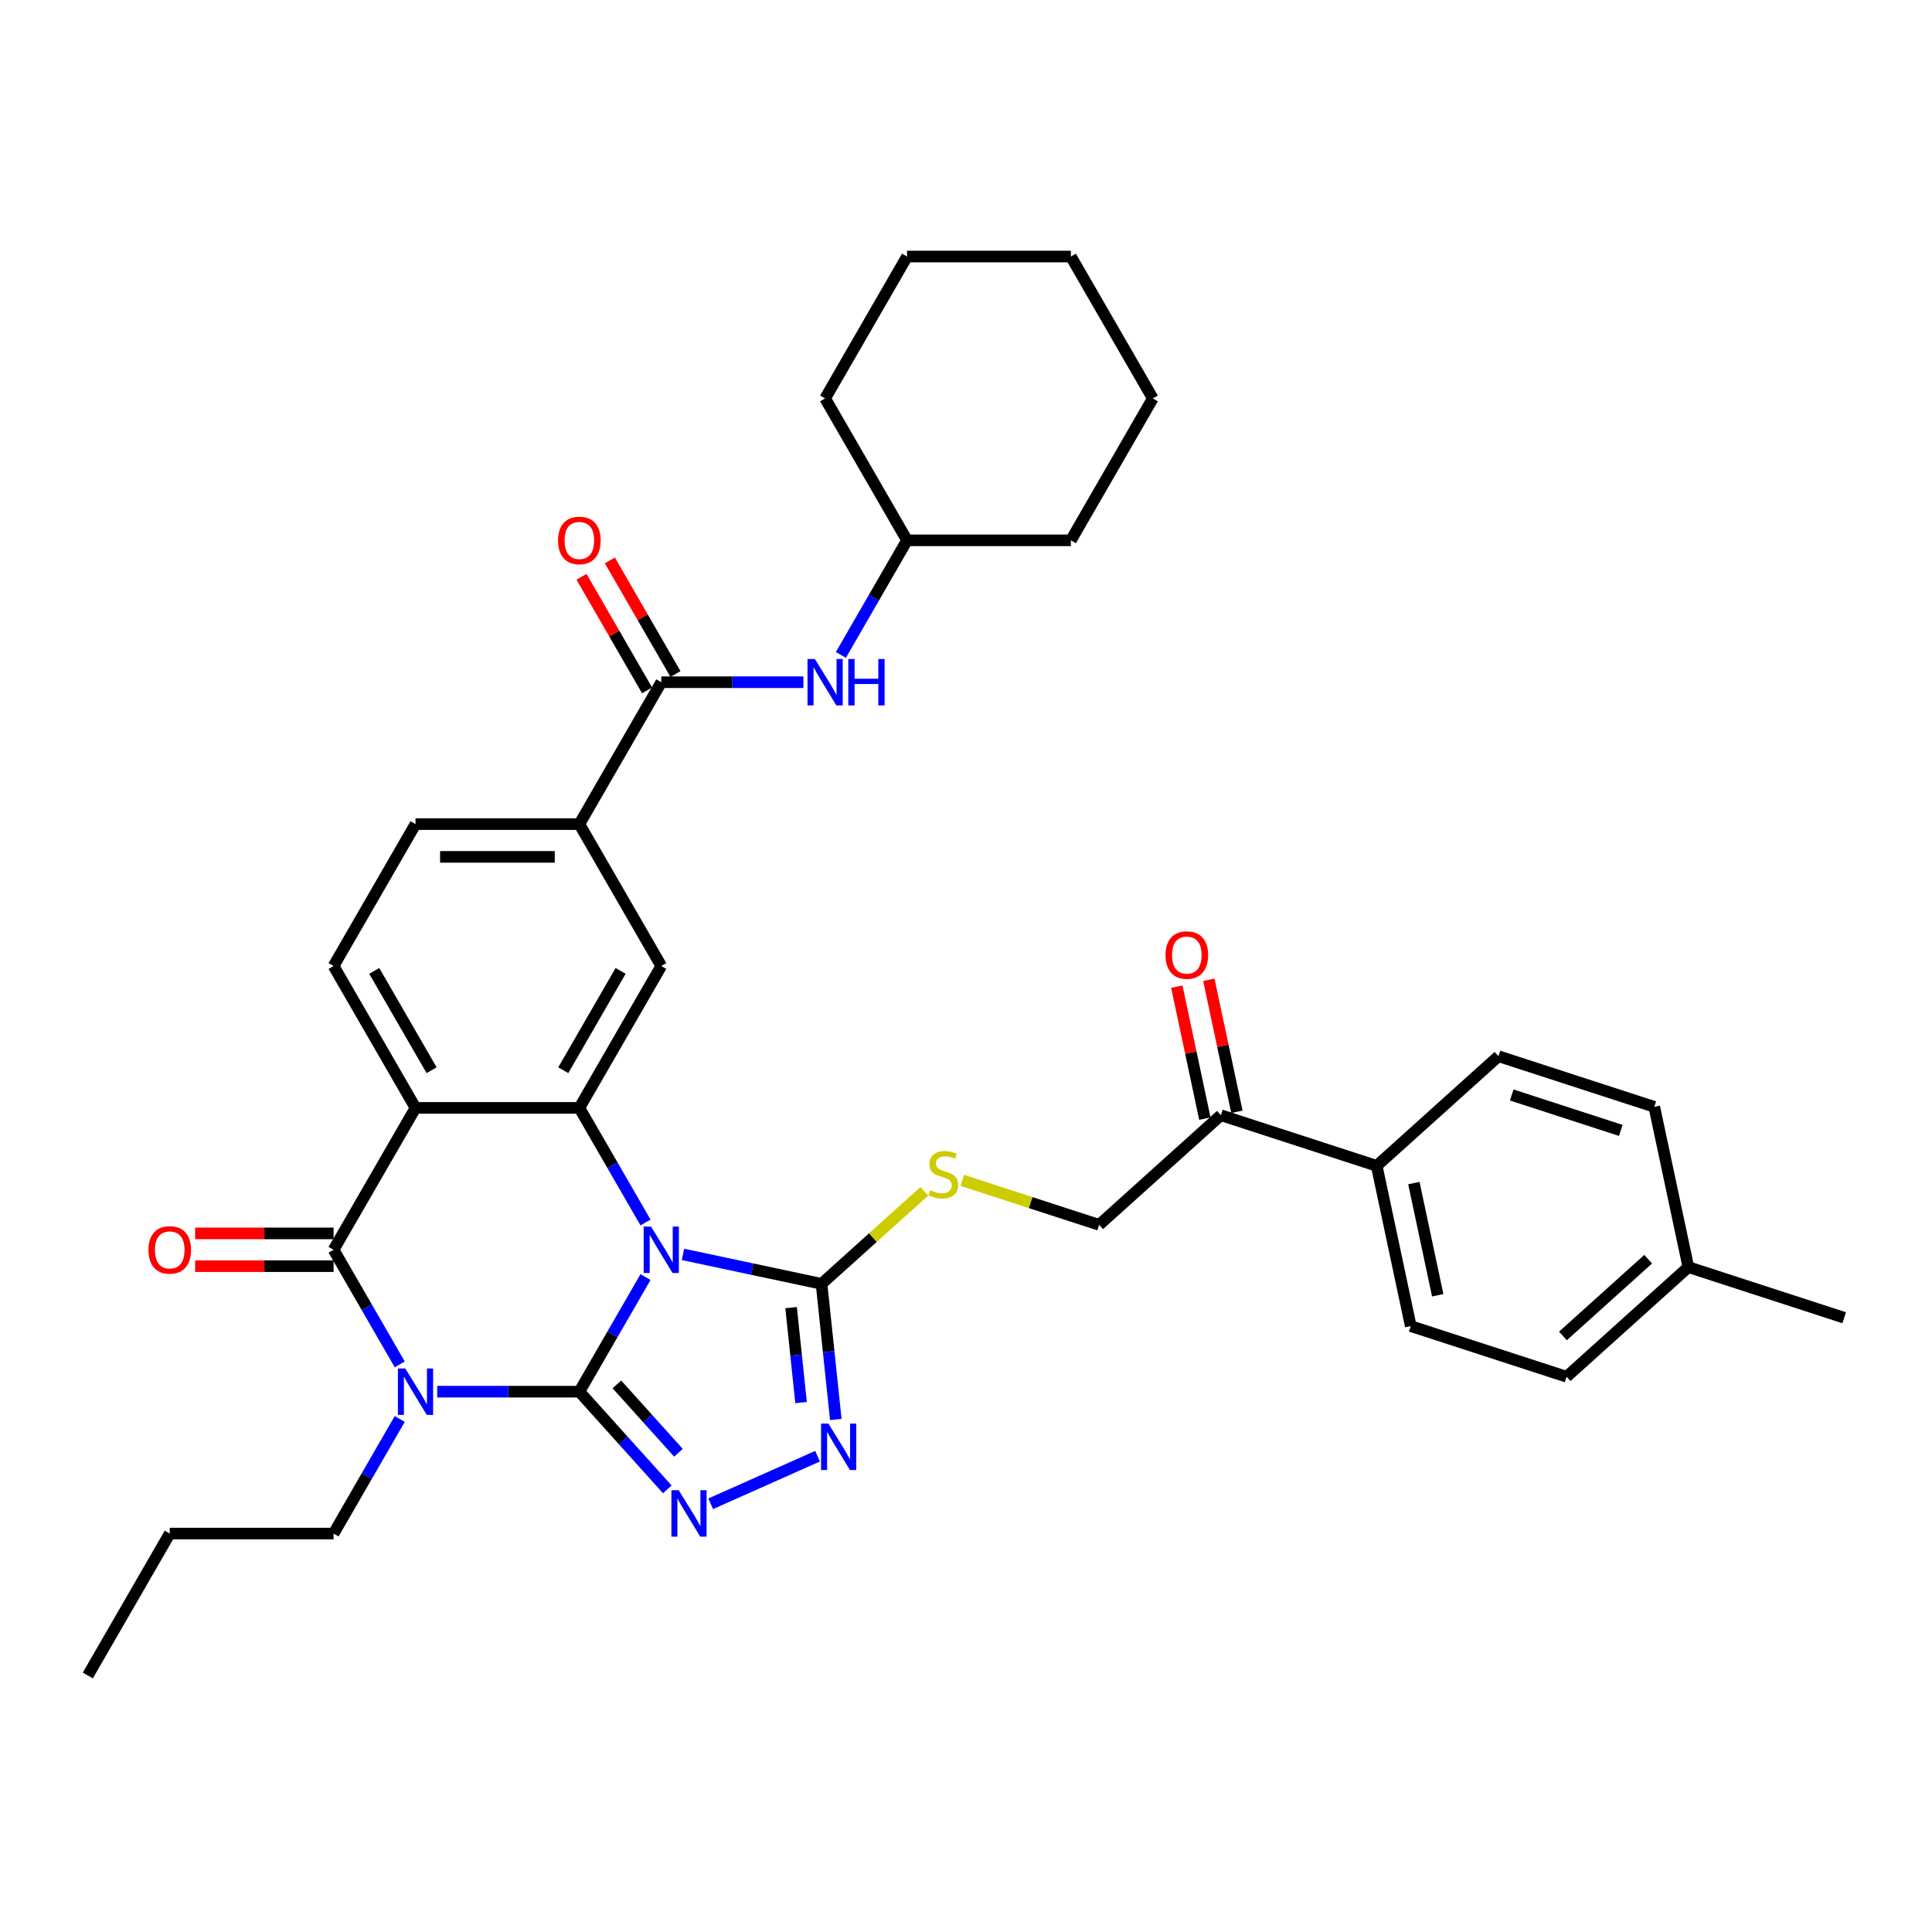 <?xml version='1.0' encoding='iso-8859-1'?>
<svg version='1.1' baseProfile='full'
              xmlns='http://www.w3.org/2000/svg'
                      xmlns:rdkit='http://www.rdkit.org/xml'
                      xmlns:xlink='http://www.w3.org/1999/xlink'
                  xml:space='preserve'
width='1000px' height='1000px' viewBox='0 0 1000 1000'>
<!-- END OF HEADER -->
<rect style='opacity:1.0;fill:#FFFFFF;stroke:none' width='1000' height='1000' x='0' y='0'> </rect>
<path class='bond-0' d='M 299.871,720.331 L 316.994,690.674' style='fill:none;fill-rule:evenodd;stroke:#000000;stroke-width:6px;stroke-linecap:butt;stroke-linejoin:miter;stroke-opacity:1' />
<path class='bond-0' d='M 316.994,690.674 L 334.117,661.016' style='fill:none;fill-rule:evenodd;stroke:#0000FF;stroke-width:6px;stroke-linecap:butt;stroke-linejoin:miter;stroke-opacity:1' />
<path class='bond-1' d='M 299.871,720.331 L 263.082,720.331' style='fill:none;fill-rule:evenodd;stroke:#000000;stroke-width:6px;stroke-linecap:butt;stroke-linejoin:miter;stroke-opacity:1' />
<path class='bond-1' d='M 263.082,720.331 L 226.294,720.331' style='fill:none;fill-rule:evenodd;stroke:#0000FF;stroke-width:6px;stroke-linecap:butt;stroke-linejoin:miter;stroke-opacity:1' />
<path class='bond-5' d='M 299.871,720.331 L 322.63,745.607' style='fill:none;fill-rule:evenodd;stroke:#000000;stroke-width:6px;stroke-linecap:butt;stroke-linejoin:miter;stroke-opacity:1' />
<path class='bond-5' d='M 322.63,745.607 L 345.389,770.884' style='fill:none;fill-rule:evenodd;stroke:#0000FF;stroke-width:6px;stroke-linecap:butt;stroke-linejoin:miter;stroke-opacity:1' />
<path class='bond-5' d='M 319.303,716.565 L 335.234,734.258' style='fill:none;fill-rule:evenodd;stroke:#000000;stroke-width:6px;stroke-linecap:butt;stroke-linejoin:miter;stroke-opacity:1' />
<path class='bond-5' d='M 335.234,734.258 L 351.166,751.952' style='fill:none;fill-rule:evenodd;stroke:#0000FF;stroke-width:6px;stroke-linecap:butt;stroke-linejoin:miter;stroke-opacity:1' />
<path class='bond-3' d='M 334.117,632.759 L 316.994,603.101' style='fill:none;fill-rule:evenodd;stroke:#0000FF;stroke-width:6px;stroke-linecap:butt;stroke-linejoin:miter;stroke-opacity:1' />
<path class='bond-3' d='M 316.994,603.101 L 299.871,573.444' style='fill:none;fill-rule:evenodd;stroke:#000000;stroke-width:6px;stroke-linecap:butt;stroke-linejoin:miter;stroke-opacity:1' />
<path class='bond-6' d='M 353.502,649.274 L 389.364,656.897' style='fill:none;fill-rule:evenodd;stroke:#0000FF;stroke-width:6px;stroke-linecap:butt;stroke-linejoin:miter;stroke-opacity:1' />
<path class='bond-6' d='M 389.364,656.897 L 425.226,664.519' style='fill:none;fill-rule:evenodd;stroke:#000000;stroke-width:6px;stroke-linecap:butt;stroke-linejoin:miter;stroke-opacity:1' />
<path class='bond-2' d='M 206.908,706.202 L 189.786,676.545' style='fill:none;fill-rule:evenodd;stroke:#0000FF;stroke-width:6px;stroke-linecap:butt;stroke-linejoin:miter;stroke-opacity:1' />
<path class='bond-2' d='M 189.786,676.545 L 172.663,646.887' style='fill:none;fill-rule:evenodd;stroke:#000000;stroke-width:6px;stroke-linecap:butt;stroke-linejoin:miter;stroke-opacity:1' />
<path class='bond-20' d='M 206.908,734.46 L 189.786,764.117' style='fill:none;fill-rule:evenodd;stroke:#0000FF;stroke-width:6px;stroke-linecap:butt;stroke-linejoin:miter;stroke-opacity:1' />
<path class='bond-20' d='M 189.786,764.117 L 172.663,793.775' style='fill:none;fill-rule:evenodd;stroke:#000000;stroke-width:6px;stroke-linecap:butt;stroke-linejoin:miter;stroke-opacity:1' />
<path class='bond-4' d='M 172.663,646.887 L 215.065,573.444' style='fill:none;fill-rule:evenodd;stroke:#000000;stroke-width:6px;stroke-linecap:butt;stroke-linejoin:miter;stroke-opacity:1' />
<path class='bond-14' d='M 172.663,638.407 L 136.832,638.407' style='fill:none;fill-rule:evenodd;stroke:#000000;stroke-width:6px;stroke-linecap:butt;stroke-linejoin:miter;stroke-opacity:1' />
<path class='bond-14' d='M 136.832,638.407 L 101.002,638.407' style='fill:none;fill-rule:evenodd;stroke:#FF0000;stroke-width:6px;stroke-linecap:butt;stroke-linejoin:miter;stroke-opacity:1' />
<path class='bond-14' d='M 172.663,655.368 L 136.832,655.368' style='fill:none;fill-rule:evenodd;stroke:#000000;stroke-width:6px;stroke-linecap:butt;stroke-linejoin:miter;stroke-opacity:1' />
<path class='bond-14' d='M 136.832,655.368 L 101.002,655.368' style='fill:none;fill-rule:evenodd;stroke:#FF0000;stroke-width:6px;stroke-linecap:butt;stroke-linejoin:miter;stroke-opacity:1' />
<path class='bond-9' d='M 299.871,573.444 L 342.274,500' style='fill:none;fill-rule:evenodd;stroke:#000000;stroke-width:6px;stroke-linecap:butt;stroke-linejoin:miter;stroke-opacity:1' />
<path class='bond-9' d='M 291.543,553.947 L 321.225,502.536' style='fill:none;fill-rule:evenodd;stroke:#000000;stroke-width:6px;stroke-linecap:butt;stroke-linejoin:miter;stroke-opacity:1' />
<path class='bond-37' d='M 299.871,573.444 L 215.065,573.444' style='fill:none;fill-rule:evenodd;stroke:#000000;stroke-width:6px;stroke-linecap:butt;stroke-linejoin:miter;stroke-opacity:1' />
<path class='bond-11' d='M 215.065,573.444 L 172.663,500' style='fill:none;fill-rule:evenodd;stroke:#000000;stroke-width:6px;stroke-linecap:butt;stroke-linejoin:miter;stroke-opacity:1' />
<path class='bond-11' d='M 223.394,553.947 L 193.712,502.536' style='fill:none;fill-rule:evenodd;stroke:#000000;stroke-width:6px;stroke-linecap:butt;stroke-linejoin:miter;stroke-opacity:1' />
<path class='bond-7' d='M 367.845,778.355 L 423.17,753.723' style='fill:none;fill-rule:evenodd;stroke:#0000FF;stroke-width:6px;stroke-linecap:butt;stroke-linejoin:miter;stroke-opacity:1' />
<path class='bond-12' d='M 425.226,664.519 L 451.827,640.568' style='fill:none;fill-rule:evenodd;stroke:#000000;stroke-width:6px;stroke-linecap:butt;stroke-linejoin:miter;stroke-opacity:1' />
<path class='bond-12' d='M 451.827,640.568 L 478.428,616.616' style='fill:none;fill-rule:evenodd;stroke:#CCCC00;stroke-width:6px;stroke-linecap:butt;stroke-linejoin:miter;stroke-opacity:1' />
<path class='bond-36' d='M 425.226,664.519 L 428.916,699.626' style='fill:none;fill-rule:evenodd;stroke:#000000;stroke-width:6px;stroke-linecap:butt;stroke-linejoin:miter;stroke-opacity:1' />
<path class='bond-36' d='M 428.916,699.626 L 432.606,734.732' style='fill:none;fill-rule:evenodd;stroke:#0000FF;stroke-width:6px;stroke-linecap:butt;stroke-linejoin:miter;stroke-opacity:1' />
<path class='bond-36' d='M 409.465,676.824 L 412.048,701.399' style='fill:none;fill-rule:evenodd;stroke:#000000;stroke-width:6px;stroke-linecap:butt;stroke-linejoin:miter;stroke-opacity:1' />
<path class='bond-36' d='M 412.048,701.399 L 414.63,725.973' style='fill:none;fill-rule:evenodd;stroke:#0000FF;stroke-width:6px;stroke-linecap:butt;stroke-linejoin:miter;stroke-opacity:1' />
<path class='bond-8' d='M 342.274,353.113 L 299.871,426.556' style='fill:none;fill-rule:evenodd;stroke:#000000;stroke-width:6px;stroke-linecap:butt;stroke-linejoin:miter;stroke-opacity:1' />
<path class='bond-13' d='M 342.274,353.113 L 379.062,353.113' style='fill:none;fill-rule:evenodd;stroke:#000000;stroke-width:6px;stroke-linecap:butt;stroke-linejoin:miter;stroke-opacity:1' />
<path class='bond-13' d='M 379.062,353.113 L 415.851,353.113' style='fill:none;fill-rule:evenodd;stroke:#0000FF;stroke-width:6px;stroke-linecap:butt;stroke-linejoin:miter;stroke-opacity:1' />
<path class='bond-18' d='M 349.618,348.872 L 332.642,319.469' style='fill:none;fill-rule:evenodd;stroke:#000000;stroke-width:6px;stroke-linecap:butt;stroke-linejoin:miter;stroke-opacity:1' />
<path class='bond-18' d='M 332.642,319.469 L 315.666,290.066' style='fill:none;fill-rule:evenodd;stroke:#FF0000;stroke-width:6px;stroke-linecap:butt;stroke-linejoin:miter;stroke-opacity:1' />
<path class='bond-18' d='M 334.929,357.353 L 317.953,327.95' style='fill:none;fill-rule:evenodd;stroke:#000000;stroke-width:6px;stroke-linecap:butt;stroke-linejoin:miter;stroke-opacity:1' />
<path class='bond-18' d='M 317.953,327.95 L 300.978,298.547' style='fill:none;fill-rule:evenodd;stroke:#FF0000;stroke-width:6px;stroke-linecap:butt;stroke-linejoin:miter;stroke-opacity:1' />
<path class='bond-10' d='M 342.274,500 L 299.871,426.556' style='fill:none;fill-rule:evenodd;stroke:#000000;stroke-width:6px;stroke-linecap:butt;stroke-linejoin:miter;stroke-opacity:1' />
<path class='bond-38' d='M 299.871,426.556 L 215.065,426.556' style='fill:none;fill-rule:evenodd;stroke:#000000;stroke-width:6px;stroke-linecap:butt;stroke-linejoin:miter;stroke-opacity:1' />
<path class='bond-38' d='M 287.15,443.517 L 227.786,443.517' style='fill:none;fill-rule:evenodd;stroke:#000000;stroke-width:6px;stroke-linecap:butt;stroke-linejoin:miter;stroke-opacity:1' />
<path class='bond-17' d='M 172.663,500 L 215.065,426.556' style='fill:none;fill-rule:evenodd;stroke:#000000;stroke-width:6px;stroke-linecap:butt;stroke-linejoin:miter;stroke-opacity:1' />
<path class='bond-19' d='M 498.069,610.964 L 533.486,622.472' style='fill:none;fill-rule:evenodd;stroke:#CCCC00;stroke-width:6px;stroke-linecap:butt;stroke-linejoin:miter;stroke-opacity:1' />
<path class='bond-19' d='M 533.486,622.472 L 568.904,633.98' style='fill:none;fill-rule:evenodd;stroke:#000000;stroke-width:6px;stroke-linecap:butt;stroke-linejoin:miter;stroke-opacity:1' />
<path class='bond-24' d='M 435.236,338.984 L 452.359,309.326' style='fill:none;fill-rule:evenodd;stroke:#0000FF;stroke-width:6px;stroke-linecap:butt;stroke-linejoin:miter;stroke-opacity:1' />
<path class='bond-24' d='M 452.359,309.326 L 469.482,279.669' style='fill:none;fill-rule:evenodd;stroke:#000000;stroke-width:6px;stroke-linecap:butt;stroke-linejoin:miter;stroke-opacity:1' />
<path class='bond-15' d='M 631.926,577.234 L 568.904,633.98' style='fill:none;fill-rule:evenodd;stroke:#000000;stroke-width:6px;stroke-linecap:butt;stroke-linejoin:miter;stroke-opacity:1' />
<path class='bond-16' d='M 631.926,577.234 L 712.581,603.44' style='fill:none;fill-rule:evenodd;stroke:#000000;stroke-width:6px;stroke-linecap:butt;stroke-linejoin:miter;stroke-opacity:1' />
<path class='bond-21' d='M 640.221,575.471 L 632.961,541.313' style='fill:none;fill-rule:evenodd;stroke:#000000;stroke-width:6px;stroke-linecap:butt;stroke-linejoin:miter;stroke-opacity:1' />
<path class='bond-21' d='M 632.961,541.313 L 625.701,507.156' style='fill:none;fill-rule:evenodd;stroke:#FF0000;stroke-width:6px;stroke-linecap:butt;stroke-linejoin:miter;stroke-opacity:1' />
<path class='bond-21' d='M 623.631,578.997 L 616.371,544.84' style='fill:none;fill-rule:evenodd;stroke:#000000;stroke-width:6px;stroke-linecap:butt;stroke-linejoin:miter;stroke-opacity:1' />
<path class='bond-21' d='M 616.371,544.84 L 609.11,510.682' style='fill:none;fill-rule:evenodd;stroke:#FF0000;stroke-width:6px;stroke-linecap:butt;stroke-linejoin:miter;stroke-opacity:1' />
<path class='bond-22' d='M 712.581,603.44 L 730.213,686.392' style='fill:none;fill-rule:evenodd;stroke:#000000;stroke-width:6px;stroke-linecap:butt;stroke-linejoin:miter;stroke-opacity:1' />
<path class='bond-22' d='M 731.816,612.357 L 744.159,670.423' style='fill:none;fill-rule:evenodd;stroke:#000000;stroke-width:6px;stroke-linecap:butt;stroke-linejoin:miter;stroke-opacity:1' />
<path class='bond-23' d='M 712.581,603.44 L 775.604,546.694' style='fill:none;fill-rule:evenodd;stroke:#000000;stroke-width:6px;stroke-linecap:butt;stroke-linejoin:miter;stroke-opacity:1' />
<path class='bond-29' d='M 172.663,793.775 L 87.857,793.775' style='fill:none;fill-rule:evenodd;stroke:#000000;stroke-width:6px;stroke-linecap:butt;stroke-linejoin:miter;stroke-opacity:1' />
<path class='bond-25' d='M 730.213,686.392 L 810.868,712.599' style='fill:none;fill-rule:evenodd;stroke:#000000;stroke-width:6px;stroke-linecap:butt;stroke-linejoin:miter;stroke-opacity:1' />
<path class='bond-26' d='M 775.604,546.694 L 856.259,572.901' style='fill:none;fill-rule:evenodd;stroke:#000000;stroke-width:6px;stroke-linecap:butt;stroke-linejoin:miter;stroke-opacity:1' />
<path class='bond-26' d='M 782.461,566.756 L 838.919,585.101' style='fill:none;fill-rule:evenodd;stroke:#000000;stroke-width:6px;stroke-linecap:butt;stroke-linejoin:miter;stroke-opacity:1' />
<path class='bond-30' d='M 469.482,279.669 L 554.287,279.669' style='fill:none;fill-rule:evenodd;stroke:#000000;stroke-width:6px;stroke-linecap:butt;stroke-linejoin:miter;stroke-opacity:1' />
<path class='bond-31' d='M 469.482,279.669 L 427.079,206.225' style='fill:none;fill-rule:evenodd;stroke:#000000;stroke-width:6px;stroke-linecap:butt;stroke-linejoin:miter;stroke-opacity:1' />
<path class='bond-39' d='M 810.868,712.599 L 873.891,655.853' style='fill:none;fill-rule:evenodd;stroke:#000000;stroke-width:6px;stroke-linecap:butt;stroke-linejoin:miter;stroke-opacity:1' />
<path class='bond-39' d='M 808.972,691.482 L 853.088,651.76' style='fill:none;fill-rule:evenodd;stroke:#000000;stroke-width:6px;stroke-linecap:butt;stroke-linejoin:miter;stroke-opacity:1' />
<path class='bond-27' d='M 856.259,572.901 L 873.891,655.853' style='fill:none;fill-rule:evenodd;stroke:#000000;stroke-width:6px;stroke-linecap:butt;stroke-linejoin:miter;stroke-opacity:1' />
<path class='bond-28' d='M 873.891,655.853 L 954.545,682.059' style='fill:none;fill-rule:evenodd;stroke:#000000;stroke-width:6px;stroke-linecap:butt;stroke-linejoin:miter;stroke-opacity:1' />
<path class='bond-32' d='M 87.857,793.775 L 45.455,867.218' style='fill:none;fill-rule:evenodd;stroke:#000000;stroke-width:6px;stroke-linecap:butt;stroke-linejoin:miter;stroke-opacity:1' />
<path class='bond-34' d='M 554.287,279.669 L 596.69,206.225' style='fill:none;fill-rule:evenodd;stroke:#000000;stroke-width:6px;stroke-linecap:butt;stroke-linejoin:miter;stroke-opacity:1' />
<path class='bond-33' d='M 427.079,206.225 L 469.482,132.782' style='fill:none;fill-rule:evenodd;stroke:#000000;stroke-width:6px;stroke-linecap:butt;stroke-linejoin:miter;stroke-opacity:1' />
<path class='bond-35' d='M 469.482,132.782 L 554.287,132.782' style='fill:none;fill-rule:evenodd;stroke:#000000;stroke-width:6px;stroke-linecap:butt;stroke-linejoin:miter;stroke-opacity:1' />
<path class='bond-40' d='M 596.69,206.225 L 554.287,132.782' style='fill:none;fill-rule:evenodd;stroke:#000000;stroke-width:6px;stroke-linecap:butt;stroke-linejoin:miter;stroke-opacity:1' />
<path  class='atom-1' d='M 336.965 634.879
L 344.835 647.6
Q 345.615 648.855, 346.87 651.128
Q 348.125 653.4, 348.193 653.536
L 348.193 634.879
L 351.382 634.879
L 351.382 658.896
L 348.091 658.896
L 339.645 644.988
Q 338.661 643.359, 337.609 641.494
Q 336.592 639.628, 336.286 639.051
L 336.286 658.896
L 333.166 658.896
L 333.166 634.879
L 336.965 634.879
' fill='#0000FF'/>
<path  class='atom-2' d='M 209.757 708.323
L 217.627 721.043
Q 218.407 722.299, 219.662 724.571
Q 220.917 726.844, 220.985 726.98
L 220.985 708.323
L 224.174 708.323
L 224.174 732.34
L 220.883 732.34
L 212.437 718.431
Q 211.453 716.803, 210.401 714.937
Q 209.384 713.072, 209.078 712.495
L 209.078 732.34
L 205.957 732.34
L 205.957 708.323
L 209.757 708.323
' fill='#0000FF'/>
<path  class='atom-6' d='M 351.308 771.345
L 359.178 784.066
Q 359.958 785.321, 361.213 787.594
Q 362.468 789.867, 362.536 790.003
L 362.536 771.345
L 365.725 771.345
L 365.725 795.362
L 362.435 795.362
L 353.988 781.454
Q 353.004 779.826, 351.953 777.96
Q 350.935 776.094, 350.63 775.518
L 350.63 795.362
L 347.509 795.362
L 347.509 771.345
L 351.308 771.345
' fill='#0000FF'/>
<path  class='atom-8' d='M 428.782 736.852
L 436.652 749.573
Q 437.432 750.828, 438.687 753.101
Q 439.942 755.373, 440.01 755.509
L 440.01 736.852
L 443.199 736.852
L 443.199 760.869
L 439.908 760.869
L 431.462 746.961
Q 430.478 745.332, 429.426 743.467
Q 428.409 741.601, 428.103 741.024
L 428.103 760.869
L 424.982 760.869
L 424.982 736.852
L 428.782 736.852
' fill='#0000FF'/>
<path  class='atom-13' d='M 481.464 616.017
Q 481.736 616.118, 482.855 616.593
Q 483.975 617.068, 485.196 617.373
Q 486.451 617.645, 487.672 617.645
Q 489.945 617.645, 491.268 616.559
Q 492.591 615.44, 492.591 613.506
Q 492.591 612.183, 491.912 611.369
Q 491.268 610.555, 490.25 610.114
Q 489.232 609.673, 487.536 609.164
Q 485.399 608.52, 484.11 607.909
Q 482.855 607.299, 481.939 606.01
Q 481.057 604.721, 481.057 602.549
Q 481.057 599.53, 483.093 597.665
Q 485.162 595.799, 489.232 595.799
Q 492.014 595.799, 495.169 597.122
L 494.389 599.734
Q 491.505 598.547, 489.334 598.547
Q 486.994 598.547, 485.705 599.53
Q 484.416 600.48, 484.449 602.142
Q 484.449 603.431, 485.094 604.212
Q 485.772 604.992, 486.722 605.433
Q 487.706 605.874, 489.334 606.383
Q 491.505 607.061, 492.794 607.74
Q 494.083 608.418, 494.999 609.809
Q 495.949 611.166, 495.949 613.506
Q 495.949 616.831, 493.71 618.629
Q 491.505 620.393, 487.808 620.393
Q 485.671 620.393, 484.042 619.918
Q 482.448 619.477, 480.548 618.696
L 481.464 616.017
' fill='#CCCC00'/>
<path  class='atom-14' d='M 421.77 341.104
L 429.64 353.825
Q 430.421 355.08, 431.676 357.353
Q 432.931 359.626, 432.999 359.761
L 432.999 341.104
L 436.187 341.104
L 436.187 365.121
L 432.897 365.121
L 424.45 351.213
Q 423.466 349.585, 422.415 347.719
Q 421.397 345.853, 421.092 345.277
L 421.092 365.121
L 417.971 365.121
L 417.971 341.104
L 421.77 341.104
' fill='#0000FF'/>
<path  class='atom-14' d='M 439.071 341.104
L 442.327 341.104
L 442.327 351.315
L 454.607 351.315
L 454.607 341.104
L 457.864 341.104
L 457.864 365.121
L 454.607 365.121
L 454.607 354.029
L 442.327 354.029
L 442.327 365.121
L 439.071 365.121
L 439.071 341.104
' fill='#0000FF'/>
<path  class='atom-15' d='M 76.833 646.955
Q 76.833 641.188, 79.682 637.966
Q 82.531 634.743, 87.857 634.743
Q 93.183 634.743, 96.032 637.966
Q 98.882 641.188, 98.882 646.955
Q 98.882 652.79, 95.999 656.114
Q 93.115 659.405, 87.857 659.405
Q 82.565 659.405, 79.682 656.114
Q 76.833 652.824, 76.833 646.955
M 87.857 656.691
Q 91.521 656.691, 93.488 654.249
Q 95.49 651.772, 95.49 646.955
Q 95.49 642.24, 93.488 639.865
Q 91.521 637.457, 87.857 637.457
Q 84.194 637.457, 82.192 639.832
Q 80.225 642.206, 80.225 646.955
Q 80.225 651.806, 82.192 654.249
Q 84.194 656.691, 87.857 656.691
' fill='#FF0000'/>
<path  class='atom-19' d='M 288.846 279.737
Q 288.846 273.97, 291.696 270.747
Q 294.545 267.525, 299.871 267.525
Q 305.197 267.525, 308.046 270.747
Q 310.896 273.97, 310.896 279.737
Q 310.896 285.571, 308.012 288.896
Q 305.129 292.186, 299.871 292.186
Q 294.579 292.186, 291.696 288.896
Q 288.846 285.605, 288.846 279.737
M 299.871 289.472
Q 303.535 289.472, 305.502 287.03
Q 307.503 284.554, 307.503 279.737
Q 307.503 275.022, 305.502 272.647
Q 303.535 270.239, 299.871 270.239
Q 296.207 270.239, 294.206 272.613
Q 292.238 274.988, 292.238 279.737
Q 292.238 284.588, 294.206 287.03
Q 296.207 289.472, 299.871 289.472
' fill='#FF0000'/>
<path  class='atom-22' d='M 603.27 494.349
Q 603.27 488.583, 606.119 485.36
Q 608.968 482.137, 614.294 482.137
Q 619.62 482.137, 622.469 485.36
Q 625.319 488.583, 625.319 494.349
Q 625.319 500.184, 622.436 503.508
Q 619.552 506.799, 614.294 506.799
Q 609.002 506.799, 606.119 503.508
Q 603.27 500.218, 603.27 494.349
M 614.294 504.085
Q 617.958 504.085, 619.925 501.643
Q 621.927 499.166, 621.927 494.349
Q 621.927 489.634, 619.925 487.26
Q 617.958 484.851, 614.294 484.851
Q 610.631 484.851, 608.629 487.226
Q 606.662 489.6, 606.662 494.349
Q 606.662 499.2, 608.629 501.643
Q 610.631 504.085, 614.294 504.085
' fill='#FF0000'/>
</svg>
